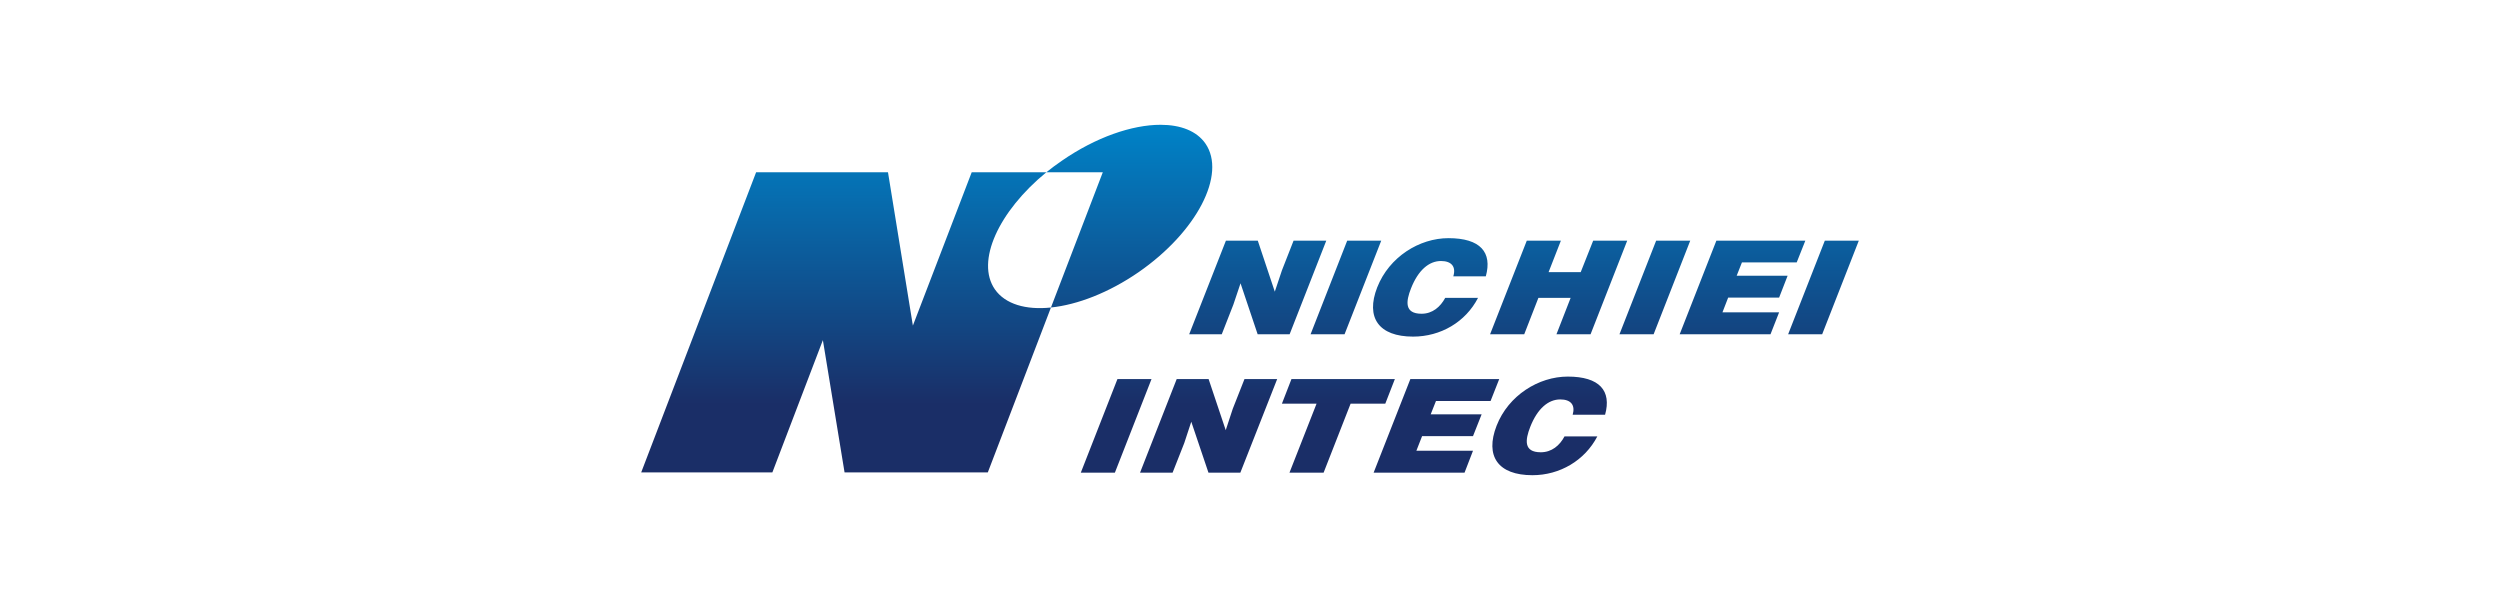 <?xml version="1.0" encoding="UTF-8"?><svg id="b" xmlns="http://www.w3.org/2000/svg" xmlns:xlink="http://www.w3.org/1999/xlink" viewBox="0 0 250 60"><defs><style>.f{fill:none;}.f,.g,.h{stroke-width:0px;}.i{clip-path:url(#d);}.g{fill:#fff;}.h{fill:url(#e);}</style><clipPath id="d"><path class="f" d="m111.743,37.909l-3.664,9.361h3.408l3.664-9.361h-3.408Zm12.704,0l-1.172,2.974-.702,2.135-1.712-5.109h-3.192l-3.666,9.361h3.255l1.168-2.964.702-2.132,1.72,5.096h3.185l3.684-9.361h-3.27Zm4.698,0l-.954,2.459h3.464l-2.709,6.902h3.413l2.701-6.902h3.468l.957-2.459h-10.339Zm11.89,0l-3.674,9.361h9.092l.847-2.196h-5.662l.571-1.46h5.091l.863-2.18h-5.094l.529-1.335h5.46l.864-2.19h-8.886Zm8.624,4.665c-1.182,3.042.144,4.946,3.584,4.946,2.737,0,5.233-1.468,6.49-3.878h-3.282c-.476.898-1.269,1.585-2.372,1.585-1.73,0-1.565-1.23-1.053-2.542.717-1.823,1.803-2.742,2.999-2.742,1.068,0,1.522.564,1.243,1.532h3.241c.666-2.399-.549-3.816-3.734-3.816-2.904,0-5.935,1.88-7.115,4.914m-20.302-18.508l-1.166,2.975-.711,2.127-1.701-5.101h-3.188l-3.673,9.361h3.258l1.163-2.973.714-2.125,1.712,5.098h3.197l3.666-9.361h-3.27Zm5.363,0l-3.662,9.361h3.398l3.668-9.361h-3.404Zm24.598,0l-1.248,3.151h-3.213l1.232-3.151h-3.41l-3.671,9.361h3.415l1.417-3.64h3.224l-1.418,3.64h3.411l3.665-9.361h-3.404Zm6.297,0l-3.668,9.361h3.415l3.663-9.361h-3.411Zm6.022,0l-3.669,9.361h9.083l.861-2.195h-5.665l.57-1.472h5.095l.849-2.183h-5.094l.529-1.339h5.476l.863-2.173h-8.898Zm10.845,0l-3.668,9.361h3.403l3.664-9.361h-3.4Zm-44.759,4.666c-1.181,3.028.152,4.93,3.587,4.93,2.75,0,5.242-1.452,6.493-3.874h-3.282c-.481.897-1.269,1.587-2.366,1.587-1.728,0-1.571-1.234-1.05-2.545.712-1.807,1.789-2.728,2.993-2.728,1.051,0,1.526.564,1.233,1.531h3.25c.667-2.409-.549-3.816-3.736-3.816-2.911,0-5.927,1.879-7.121,4.914m-40.553-11.504l-5.883,15.334-2.489-15.334h-13.187l-11.492,30.014h13.117l5.051-13.228,2.168,13.228h14.325l6.315-16.49c-2.502.265-4.571-.33-5.609-1.818-1.928-2.79.371-7.793,5.149-11.705h-7.464Zm9.002-1.143c-.547.366-1.047.756-1.537,1.143h5.645l-5.185,13.524c2.643-.273,5.792-1.481,8.769-3.536,5.817-4.029,8.8-9.786,6.681-12.856-.878-1.266-2.49-1.879-4.489-1.879-2.844-.001-6.472,1.24-9.884,3.604"/></clipPath><linearGradient id="e" x1="794.489" y1="856.792" x2="795.154" y2="856.792" gradientTransform="translate(45271.098 41910.735) rotate(-90) scale(52.692 -52.692)" gradientUnits="userSpaceOnUse"><stop offset="0" stop-color="#1a2e67"/><stop offset=".211" stop-color="#1a2e67"/><stop offset="1" stop-color="#0082c7"/></linearGradient></defs><g id="c"><rect class="g" width="250" height="60"/><g class="i"><rect class="h" x="64.119" y="12.479" width="121.762" height="35.041"/></g></g></svg>